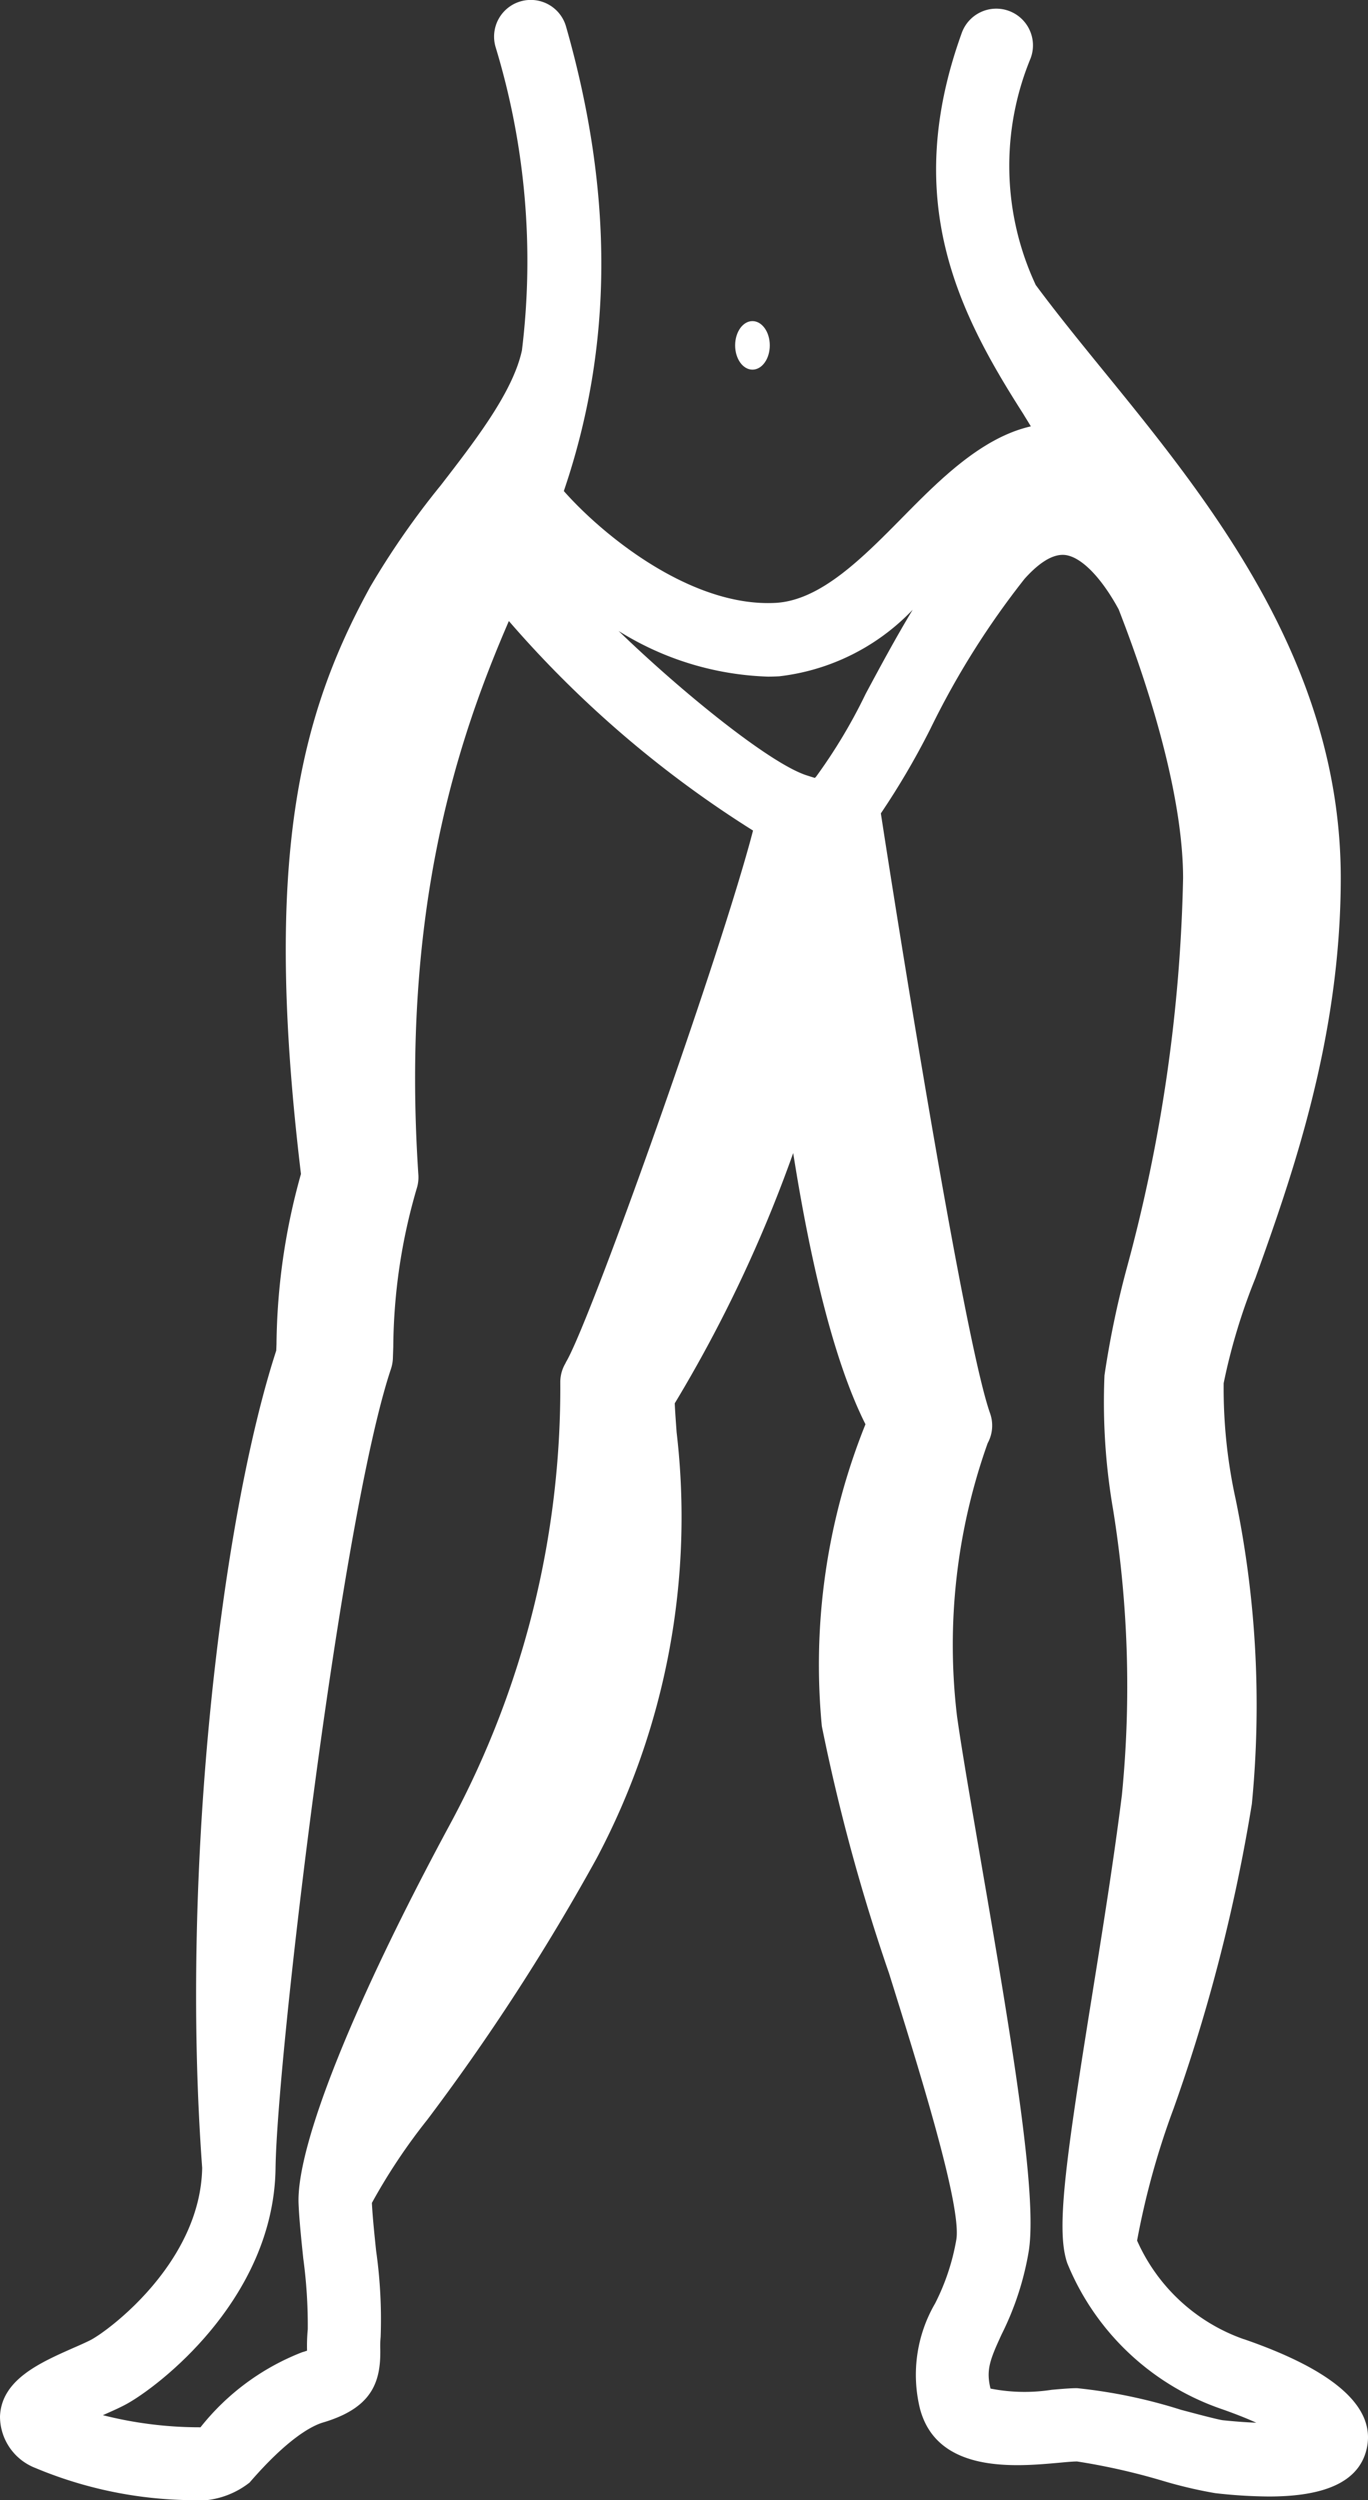 <svg xmlns="http://www.w3.org/2000/svg" width="55.936" height="102.191" viewBox="0 0 55.936 102.191"><rect x="0" y="0" width="55.936" height="102.191" fill="#333333" stroke="none"/><g id="Raggruppa_779" data-name="Raggruppa 779" transform="translate(23794 11523)"><path id="Tracciato_743" data-name="Tracciato 743" d="M447.148,751.648a7.484,7.484,0,0,1-4.363-4.03,32.336,32.336,0,0,1,1.5-5.415,71.093,71.093,0,0,0,3.193-12.432,41.7,41.7,0,0,0-.664-12.464,21.139,21.139,0,0,1-.489-4.733,24.567,24.567,0,0,1,1.3-4.3c1.472-4.116,3.488-9.753,3.488-16.35,0-8.819-5.4-15.453-9.744-20.783-.987-1.212-1.915-2.357-2.727-3.454a11.5,11.5,0,0,1-.214-9.258,1.5,1.5,0,1,0-2.822-1.016c-2.463,6.841-.108,11.421,2.515,15.526.1.164.213.347.321.525-2.016.457-3.742,2.193-5.228,3.7-1.657,1.68-3.371,3.416-5.213,3.515-3.409.18-7-2.7-8.656-4.571,2.015-5.908,2.044-12.15.091-18.986a1.5,1.5,0,0,0-2.885.824,30.056,30.056,0,0,1,1.081,12.414c-.367,1.688-1.863,3.63-3.314,5.508a33.309,33.309,0,0,0-2.884,4.146c-2.9,5.277-4.382,11.151-2.837,24.008a26.482,26.482,0,0,0-1,6.953l-.01.263c-2.217,6.8-3.939,21.027-3.029,33.409-.072,3.862-3.812,6.639-4.547,7.027-.191.1-.441.209-.71.327-1.385.612-2.955,1.306-3.01,2.808a2.261,2.261,0,0,0,1.439,2.1,16.946,16.946,0,0,0,6.217,1.316,3.467,3.467,0,0,0,2.549-.717c1.581-1.829,2.561-2.323,3-2.454,1.974-.585,2.365-1.613,2.345-2.974a3.962,3.962,0,0,1,.014-.522,19.956,19.956,0,0,0-.185-3.523c-.076-.731-.147-1.419-.173-1.957a24.115,24.115,0,0,1,2.271-3.407A89.747,89.747,0,0,0,420.683,732a29.748,29.748,0,0,0,3.274-17.422c-.032-.442-.061-.838-.077-1.181a56.255,56.255,0,0,0,4.844-10.23c.672,4.249,1.624,8.44,2.955,11.085a26.324,26.324,0,0,0-1.784,12.34,78.969,78.969,0,0,0,2.751,10.111c1.25,4,2.963,9.483,2.75,10.865a9.158,9.158,0,0,1-.867,2.614,5.8,5.8,0,0,0-.62,4.312c.706,2.658,3.925,2.363,5.659,2.207.3-.027.569-.055.765-.055a26.588,26.588,0,0,1,3.482.785,18.37,18.37,0,0,0,2.158.509,20.325,20.325,0,0,0,2.194.138c1.875,0,3.657-.393,4.008-1.96.379-1.687-1.312-3.192-5.027-4.473m-27.721-39.91a1.507,1.507,0,0,0-.226.791,37.541,37.541,0,0,1-4.494,18.048c-3.981,7.371-6.3,13.179-6.208,15.535.027.646.107,1.419.192,2.238a20.2,20.2,0,0,1,.184,2.9,7.259,7.259,0,0,0-.029.87c-.054.02-.118.041-.2.064a9.852,9.852,0,0,0-4.157,3.068,16.134,16.134,0,0,1-3.991-.495l.012-.006c.339-.149.653-.289.895-.417,1.282-.675,6.08-4.294,6.153-9.672.061-4.591,2.683-26.6,4.72-32.673a1.557,1.557,0,0,0,.077-.412l.017-.492a23.479,23.479,0,0,1,.957-6.462,1.517,1.517,0,0,0,.069-.556c-.721-10.875,1.61-17.812,3.7-22.643a44.385,44.385,0,0,0,9.984,8.564c-1.339,5.142-6.692,20.186-7.664,21.753m10.235-23.948a.575.575,0,0,1-.044.043c-.071-.019-.167-.051-.244-.076l-.094-.03c-1.466-.472-4.993-3.3-7.686-5.9a12.218,12.218,0,0,0,6.1,1.866c.155,0,.312-.005.468-.013a8.963,8.963,0,0,0,5.457-2.721c-.687,1.137-1.325,2.323-1.923,3.438a21.842,21.842,0,0,1-2.034,3.395M446.3,754.962c-.217-.028-1.084-.259-1.717-.427a21.209,21.209,0,0,0-4.253-.885c-.266,0-.627.03-1.038.067a7.219,7.219,0,0,1-2.5-.05c-.188-.761-.024-1.179.459-2.226a11.975,11.975,0,0,0,1.108-3.413c.345-2.247-.632-8.236-1.945-15.833-.4-2.343-.788-4.557-.992-6.014a24.574,24.574,0,0,1,1.253-11.155,1.5,1.5,0,0,0,.1-1.219c-1-2.817-3.484-18.157-4.467-24.524a31.463,31.463,0,0,0,2.032-3.469,33.7,33.7,0,0,1,3.844-6.118c.433-.483,1.059-1.04,1.657-.975.659.078,1.475.908,2.189,2.219,1.479,3.792,2.633,7.913,2.636,10.988a65.591,65.591,0,0,1-2.3,15.932,38.341,38.341,0,0,0-.914,4.394,25.819,25.819,0,0,0,.35,5.471,45.339,45.339,0,0,1,.363,11.675c-.336,2.682-.792,5.528-1.233,8.28-1.035,6.456-1.422,9.231-1.069,10.628a2.279,2.279,0,0,0,.07.239l0,0a10.494,10.494,0,0,0,6.239,5.932c.591.205,1.083.4,1.488.583-.379-.014-.829-.046-1.355-.1" transform="translate(-24190.291 -12179.037)" fill="#fff"></path><path id="Tracciato_744" data-name="Tracciato 744" d="M427.058,671.146c.392,0,.709-.444.709-.992s-.317-.992-.709-.992-.708.444-.708.992.317.992.708.992" transform="translate(-24190.291 -12179.037)" fill="#fff"></path></g></svg>